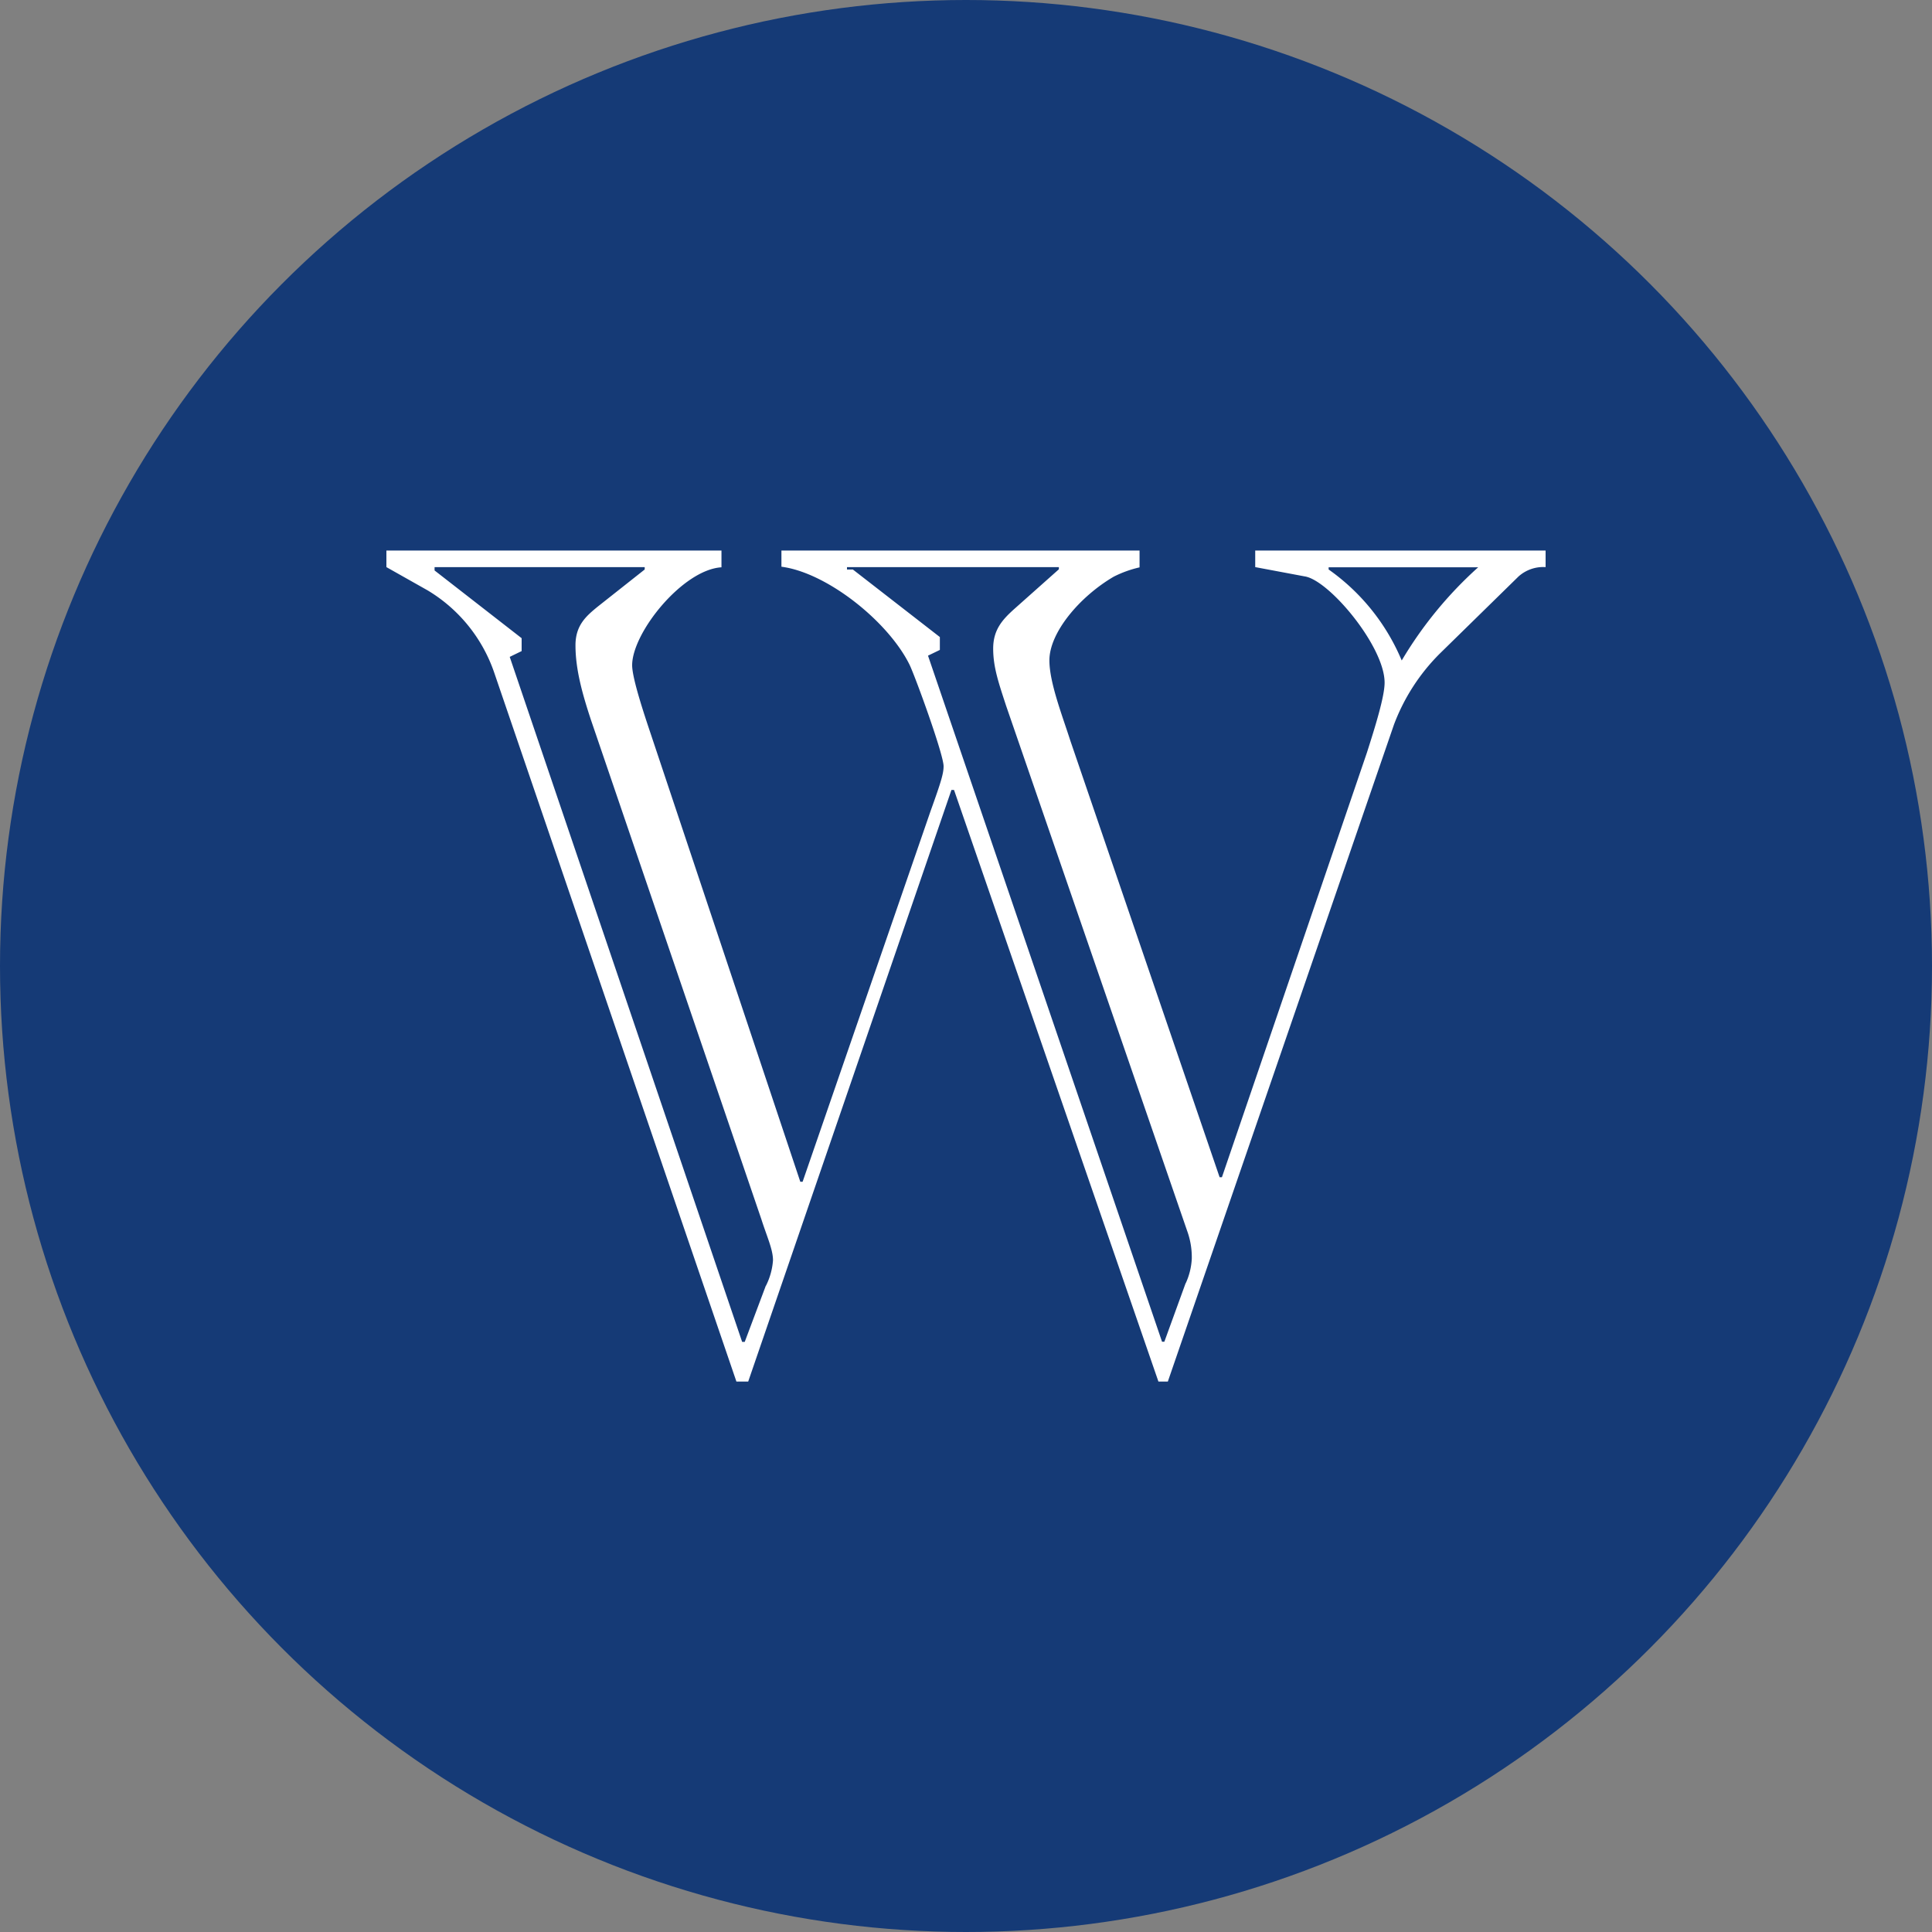 <?xml version='1.0' encoding='utf-8'?>
<svg xmlns="http://www.w3.org/2000/svg" id="Layer_1" data-name="Layer 1" viewBox="0 0 300 300" width="300" height="300"><rect x="0" y="0" width="300" height="300" fill="#808080" stroke="none"/><defs><clipPath id="bz_circular_clip"><circle cx="150.0" cy="150.0" r="150.0" /></clipPath></defs><g clip-path="url(#bz_circular_clip)"><path d="M-1.5-1.5h303v303H-1.5Z" fill="#153a76" /><path d="M194.91,85.49v2.57l7.67,1.44C206.36,90.05,215,100.37,215,106c0,2.17-1.47,6.88-2.75,10.88L189.74,182.8h-.36l-23.16-67.73c-1.28-4-3.27-9.08-3.27-12.53,0-4.34,4.74-9.93,10-13a17.43,17.43,0,0,1,4-1.44V85.49H121.34V88c7.09.92,16.59,8.52,19.89,15.21.89,1.84,5.29,13.93,5.29,15.77,0,1.1-.37,2.38-2,6.9l-19.89,57.62h-.36L101.06,114c-1.1-3.27-2.9-8.71-2.9-10.7,0-5.07,7.85-14.84,13.87-15.21V85.49H60v2.57l6.38,3.6a23.92,23.92,0,0,1,10.39,12.87l37.58,110h1.83l31.56-91.87h.4l31.74,91.87h1.46l35.11-102a30.91,30.91,0,0,1,7.08-11l12.25-12A5.74,5.74,0,0,1,240,88.06V85.49Zm-76,114.17-3.27,8.71h-.4L79.15,102,81,101.1v-2L67.48,88.58v-.52h32.63v.37l-7.3,5.77c-1.8,1.47-3.45,2.9-3.45,6,0,3.79,1.1,7.64,2.41,11.61l26.46,77.53c.88,2.75,1.8,4.68,1.8,6.36A10.39,10.39,0,0,1,118.93,199.66Zm65.19-.4-3.3,9.08h-.36L144.1,101.81l1.84-.89v-2L132.43,88.43h-.91v-.37h32.9v.34l-6.9,6.14c-1.84,1.65-3.3,3.23-3.3,6.17s.88,5.41,2,8.86l28.11,81.53a12,12,0,0,1,.73,4.34A10.32,10.32,0,0,1,184.12,199.26Zm33.55-96.72a32.78,32.78,0,0,0-11.34-14.11v-.34h23.22A61.81,61.81,0,0,0,217.67,102.54Z" fill="#fff" /></g></svg>
